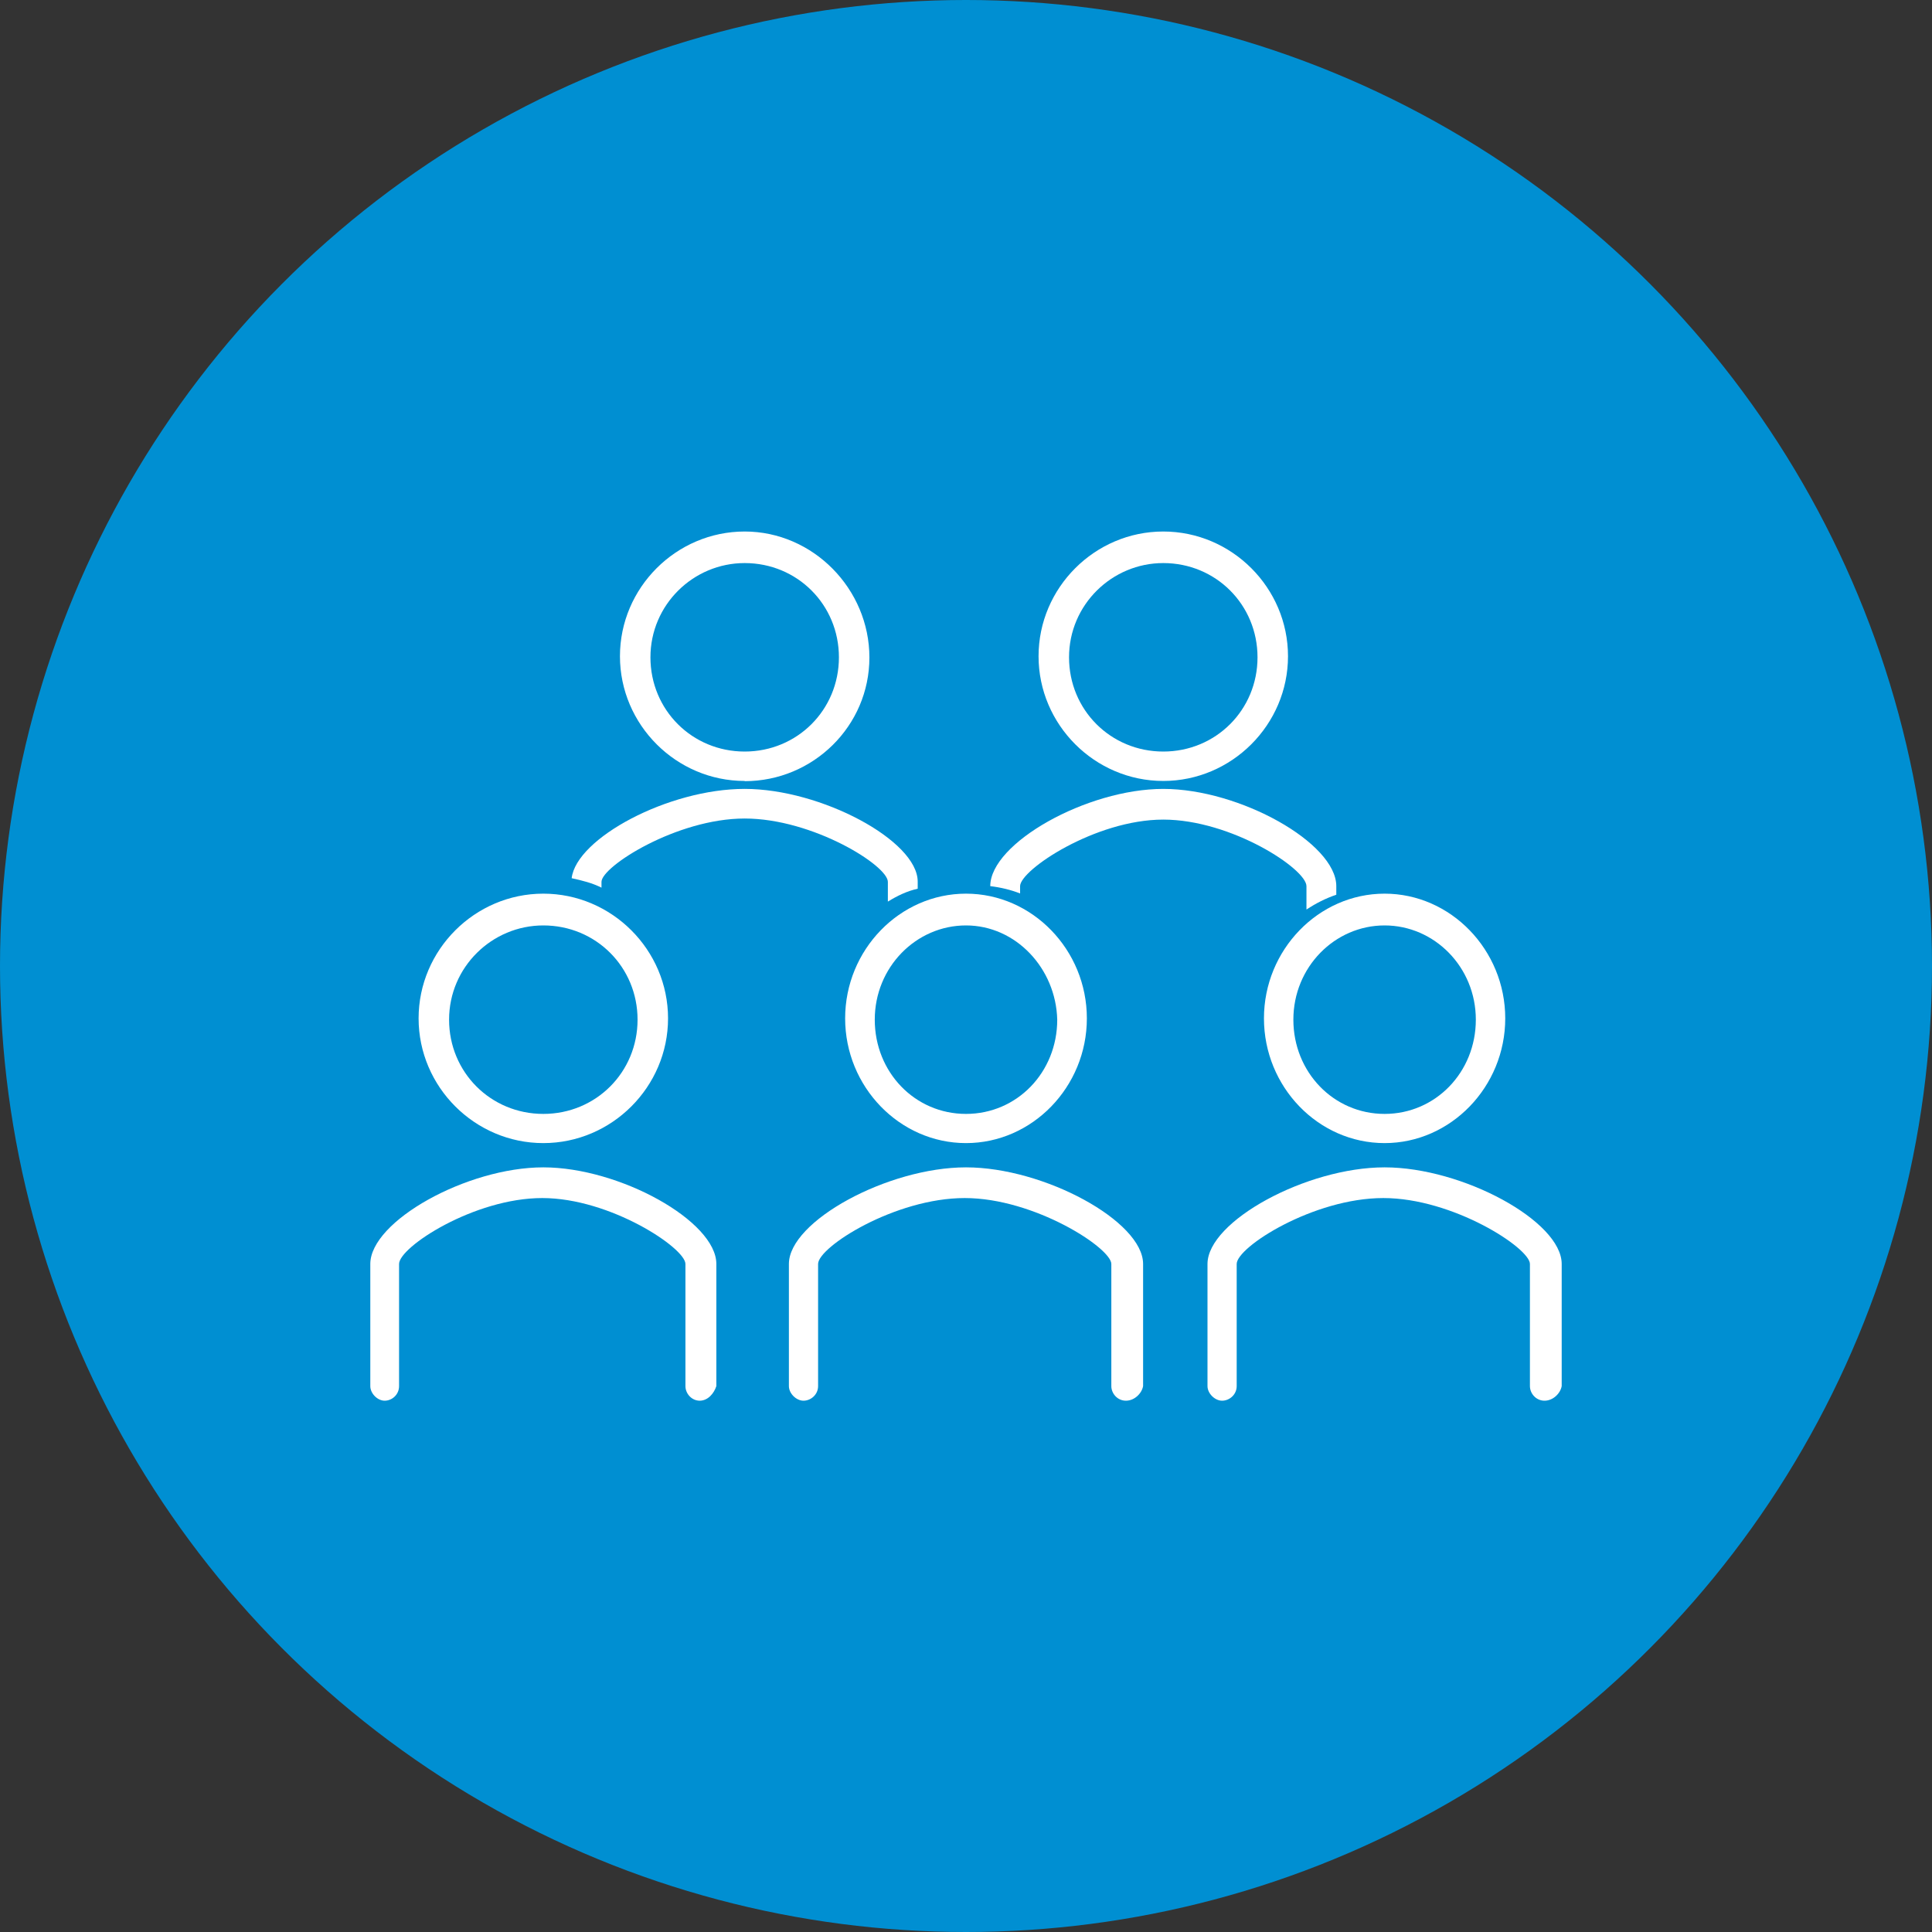 <?xml version="1.0" encoding="UTF-8"?> <svg xmlns="http://www.w3.org/2000/svg" id="Icon" viewBox="0 0 90 90"><rect x="0" y="0" width="90" height="90" fill="#333333" stroke="none"/><defs><style> .cls-1 { fill: #fff; fill-rule: evenodd; } .cls-1, .cls-2 { stroke-width: 0px; } .cls-2 { fill: #008fd2; } </style></defs><circle class="cls-2" cx="45" cy="45" r="45"></circle><g><path class="cls-1" d="M32.6,65.25c-.39,0-.67-.34-.67-.68v-5.69c0-.74-3.5-3.07-6.67-3.07s-6.67,2.28-6.67,3.07v5.69c0,.4-.33.68-.67.68s-.67-.34-.67-.68v-5.69c0-1.99,4.5-4.5,8.06-4.5s8.06,2.51,8.06,4.5v5.69c-.11.34-.39.68-.78.68Z"></path><path class="cls-1" d="M52.45,65.25c-.4,0-.68-.34-.68-.68v-5.69c0-.74-3.58-3.07-6.83-3.07s-6.83,2.28-6.83,3.07v5.69c0,.4-.34.68-.68.68s-.68-.34-.68-.68v-5.69c0-1.99,4.61-4.5,8.25-4.5s8.25,2.51,8.25,4.5v5.69c-.06.34-.4.68-.8.68Z"></path><path class="cls-1" d="M71.95,65.25c-.4,0-.68-.34-.68-.68v-5.69c0-.74-3.58-3.07-6.83-3.07s-6.83,2.28-6.83,3.07v5.69c0,.4-.34.68-.68.68s-.68-.34-.68-.68v-5.69c0-1.99,4.61-4.5,8.25-4.5s8.25,2.51,8.25,4.5v5.69c-.06.34-.4.68-.8.68Z"></path><path class="cls-1" d="M34.69,26.23c-2.39,0-4.39,1.94-4.39,4.39s1.94,4.39,4.39,4.39,4.39-1.94,4.39-4.39-1.94-4.39-4.39-4.39ZM34.69,36.38c-3.19,0-5.81-2.62-5.81-5.81s2.62-5.81,5.81-5.81,5.81,2.68,5.81,5.87-2.62,5.76-5.81,5.76Z"></path><path class="cls-1" d="M54.19,26.23c-2.39,0-4.39,1.94-4.39,4.39s1.94,4.39,4.39,4.39,4.39-1.94,4.39-4.39-1.94-4.39-4.39-4.39ZM54.19,36.38c-3.19,0-5.81-2.62-5.81-5.81s2.62-5.81,5.81-5.81,5.81,2.62,5.81,5.81-2.62,5.81-5.81,5.81Z"></path><path class="cls-1" d="M25.31,43.11c-2.39,0-4.39,1.94-4.39,4.39s1.94,4.39,4.39,4.39,4.39-1.94,4.39-4.39-1.94-4.39-4.39-4.39ZM25.31,53.25c-3.19,0-5.81-2.62-5.81-5.81s2.62-5.81,5.81-5.81,5.81,2.62,5.81,5.81-2.62,5.81-5.81,5.81Z"></path><path class="cls-1" d="M45,43.11c-2.32,0-4.25,1.94-4.25,4.39s1.87,4.39,4.25,4.39,4.25-1.94,4.25-4.39c-.06-2.39-1.93-4.39-4.25-4.39ZM45,53.25c-3.09,0-5.63-2.62-5.63-5.81s2.54-5.81,5.63-5.81,5.63,2.62,5.63,5.81-2.54,5.81-5.63,5.81Z"></path><path class="cls-1" d="M64.5,43.11c-2.32,0-4.25,1.94-4.25,4.39s1.88,4.39,4.25,4.39,4.25-1.94,4.25-4.39-1.93-4.39-4.25-4.39ZM64.5,53.25c-3.09,0-5.62-2.62-5.62-5.81s2.54-5.81,5.62-5.81,5.62,2.62,5.62,5.81-2.54,5.81-5.62,5.81Z"></path><path class="cls-1" d="M41.36,41.07v.93c.44-.27.89-.49,1.39-.6v-.33c0-1.91-4.5-4.32-8.06-4.32s-7.84,2.3-8.06,4.16c.5.11.95.22,1.39.44v-.27c0-.71,3.5-2.95,6.67-2.95s6.67,2.19,6.67,2.95Z"></path><path class="cls-1" d="M60.86,41.28v1.09c.44-.29.89-.52,1.39-.69v-.4c0-2.01-4.5-4.53-8.06-4.53s-8.06,2.53-8.06,4.53c.5.06.95.17,1.39.34v-.34c0-.75,3.5-3.1,6.67-3.1s6.67,2.3,6.67,3.1Z"></path></g></svg> 